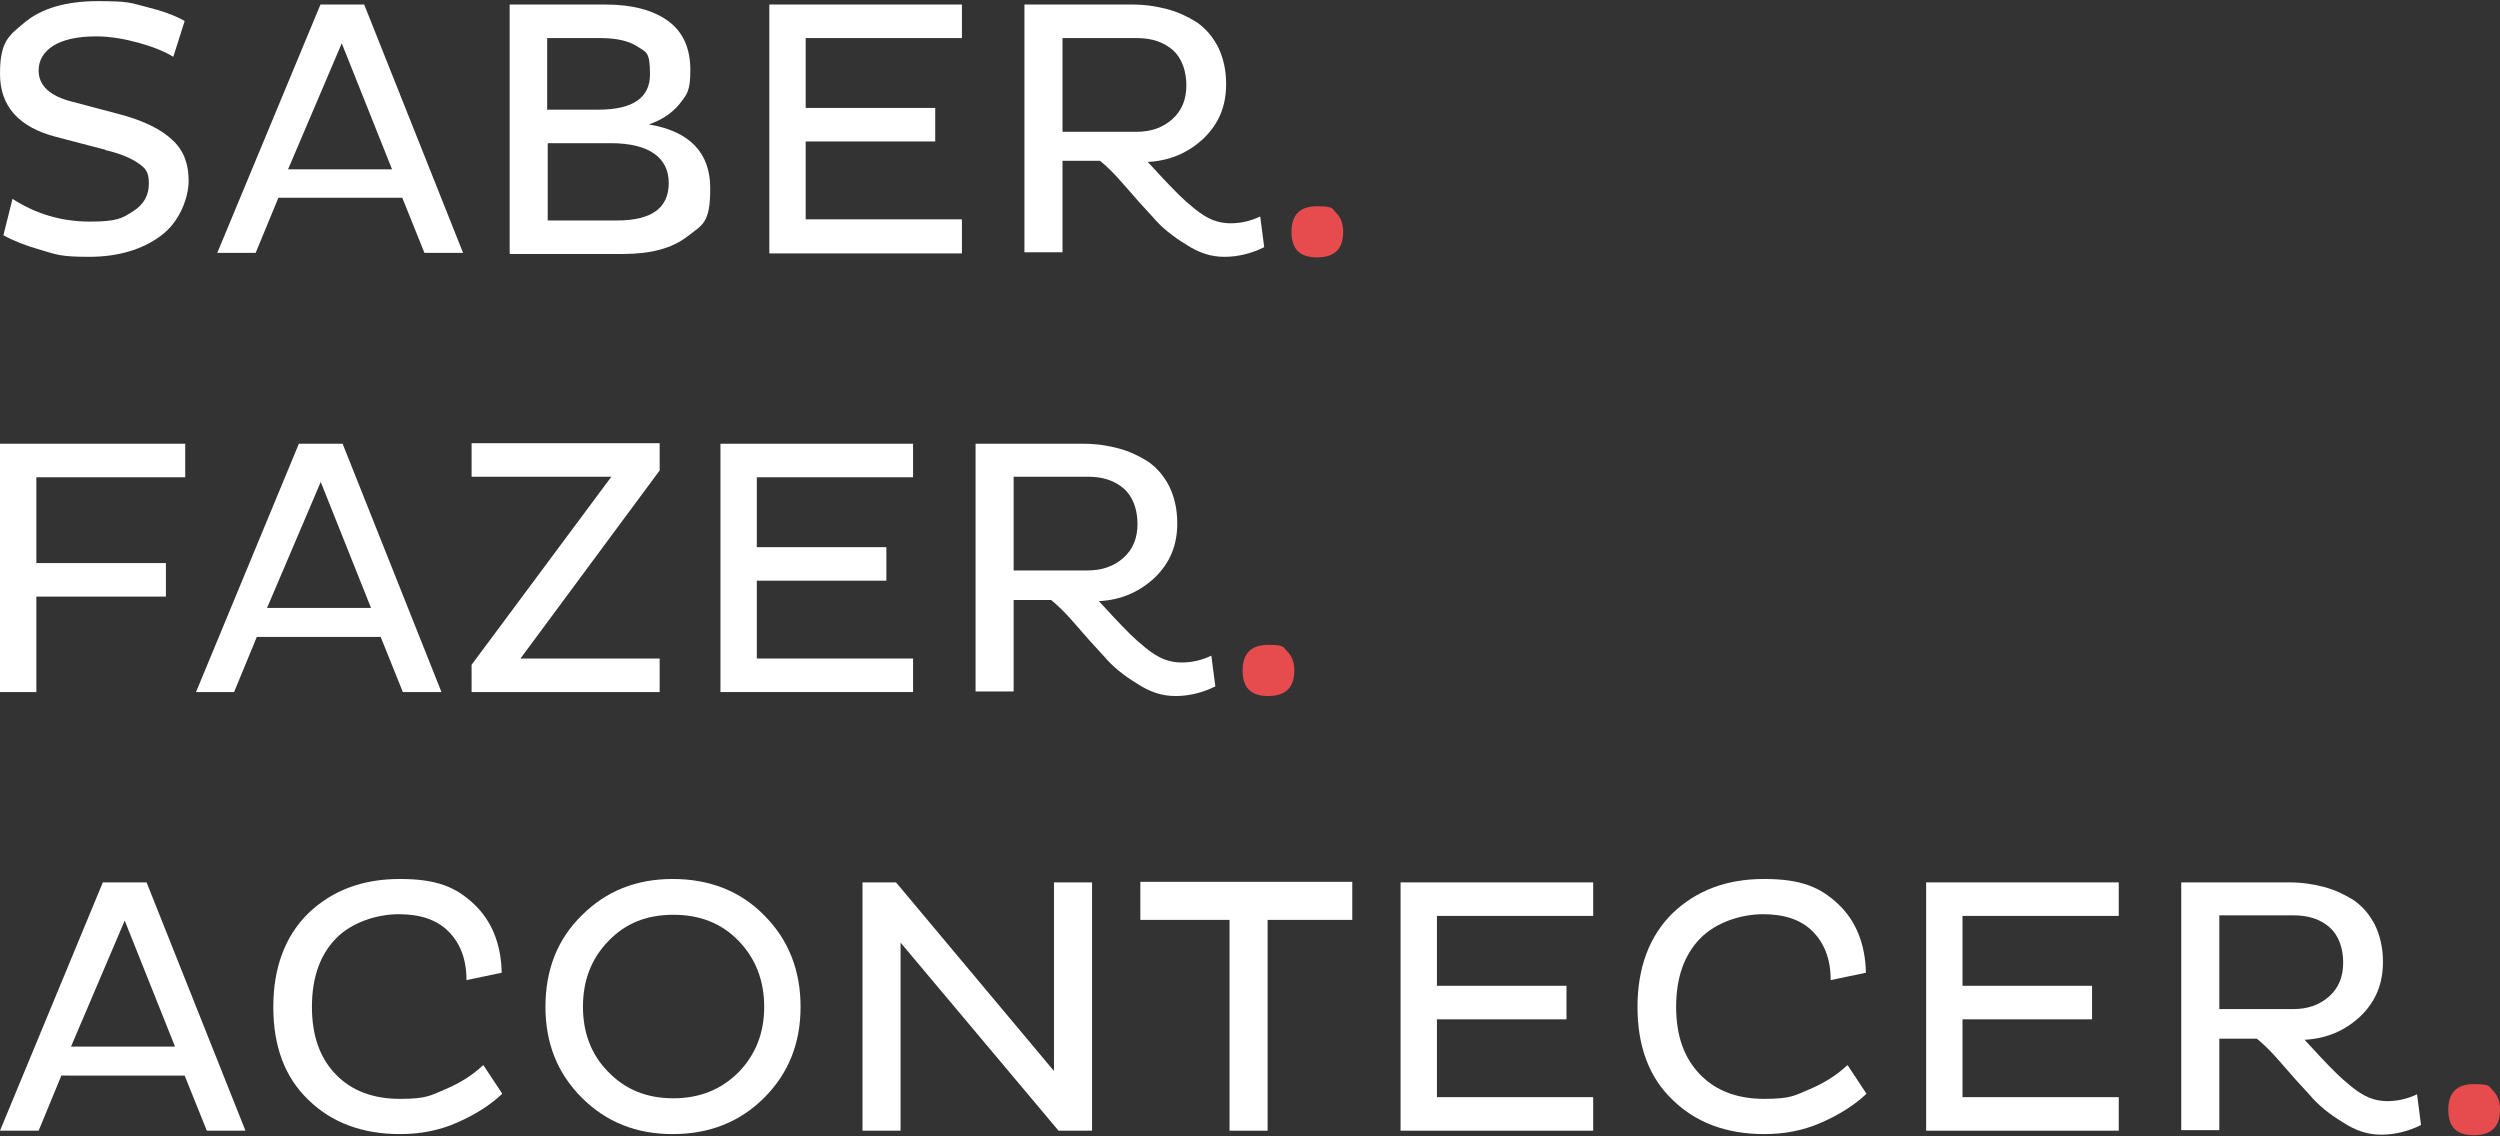 <svg xmlns="http://www.w3.org/2000/svg" id="Layer_1" viewBox="0 0 440 200"><rect x="0" y="0" width="440" height="200" fill="#333333" stroke="none"/><defs><style> .st0 { fill: #e64c4d; } .st1 { fill: #fff; } </style></defs><path class="st1" d="M18.7,26.4l-8.8-2.3C3.3,22.4,0,18.7,0,13S1.5,6.3,4.4,3.9C7.3,1.5,11.6.2,17.2.2s5.7.3,8.5,1c2.8.7,5.1,1.5,6.8,2.5l-2,6.3c-1.6-1-3.7-1.8-6.2-2.5-2.6-.7-5-1.1-7.4-1.1-3.3,0-5.9.6-7.6,1.7-1.7,1.1-2.5,2.6-2.5,4.3,0,2.7,2,4.5,5.9,5.5l8.7,2.3c4,1.1,7,2.6,8.9,4.4,2,1.8,2.9,4.2,2.9,7.2s-1.6,7.3-4.9,9.7c-3.2,2.4-7.5,3.7-12.6,3.7s-5.7-.4-8.5-1.2c-2.8-.8-5-1.7-6.6-2.6l1.6-6.4c4.2,2.7,8.7,4,13.6,4s5.7-.6,7.6-1.8c1.9-1.2,2.8-2.8,2.8-4.9s-.6-2.7-1.9-3.6c-1.3-.9-3.2-1.7-5.8-2.3Z"></path><path class="st1" d="M38.2,44.6L56.4.8h7.7l17.4,43.7h-6.8l-3.9-9.7h-21.8l-4,9.7h-6.8ZM60.2,7.5l-9.5,22.3h18.3l-8.9-22.3Z"></path><path class="st1" d="M89.7,44.6V.8h16.9c4.7,0,8.4,1,11,2.9,2.6,1.9,3.9,4.8,3.9,8.6s-.6,4.3-1.9,6c-1.3,1.6-3.1,2.8-5.4,3.6,7.2,1.2,10.8,5,10.8,11.2s-1.3,6.4-4,8.5-6.4,3.1-11.4,3.1h-19.8ZM96.4,19.3h8.9c6.1,0,9.1-2.1,9.1-6.2s-.7-3.9-2.2-4.9c-1.5-1-3.7-1.5-6.6-1.5h-9.3v12.7ZM96.4,38.8h12.2c6.1,0,9.1-2.2,9.1-6.6s-3.4-7-10.2-7h-11.1v13.6Z"></path><path class="st1" d="M169.3,44.6h-33.9V.8h33.9v5.9h-27.5v12.3h22.8v5.9h-22.8v13.7h27.5v5.9Z"></path><path class="st1" d="M180.3,44.6V.8h19c2.2,0,4.2.3,6.1.8s3.6,1.3,5.2,2.3c1.6,1.1,2.8,2.5,3.8,4.4.9,1.9,1.4,4,1.4,6.5,0,3.9-1.3,7-4,9.6-2.7,2.5-5.9,3.9-9.8,4.1.4.4,1.2,1.3,2.5,2.7,1.3,1.4,2.3,2.4,3,3.1.7.7,1.6,1.5,2.7,2.4,1.1.9,2.2,1.6,3.2,2s2.1.6,3.1.6c1.9,0,3.6-.4,5.3-1.2l.7,5.4c-2.2,1.1-4.6,1.7-7,1.7s-4.5-.7-6.8-2.2c-2.3-1.4-4.3-3-5.8-4.8-1.6-1.7-3.3-3.6-5.1-5.7s-3.2-3.4-4.2-4.2h-6.6v16.1h-6.7ZM200,6.7h-13v16.5h13c2.5,0,4.6-.7,6.3-2.2s2.5-3.5,2.5-6-.8-4.8-2.4-6.2c-1.6-1.4-3.7-2.1-6.3-2.1Z"></path><path class="st0" d="M227.3,40.8c0-3,1.5-4.5,4.5-4.5s2.6.4,3.4,1.2c.8.8,1.2,1.9,1.2,3.3,0,3-1.5,4.5-4.6,4.5s-4.5-1.5-4.5-4.5Z"></path><path class="st1" d="M29.1,105H6.4v16.8H0v-43.7h32.6v5.9H6.4v15.1h22.8v5.9Z"></path><path class="st1" d="M34.5,121.8l18.1-43.7h7.7l17.4,43.7h-6.8l-3.9-9.7h-21.8l-4,9.7h-6.8ZM56.5,84.7l-9.5,22.3h18.3l-8.9-22.3Z"></path><path class="st1" d="M83,117l24.6-33.1h-24.6v-5.9h33.1v4.8l-24.5,33.1h24.5v5.9h-33.1v-4.8Z"></path><path class="st1" d="M160.7,121.8h-33.9v-43.7h33.9v5.9h-27.5v12.3h22.8v5.9h-22.8v13.7h27.5v5.9Z"></path><path class="st1" d="M171.7,121.8v-43.7h19c2.2,0,4.2.3,6.1.8s3.6,1.3,5.2,2.3c1.6,1.1,2.8,2.5,3.8,4.4.9,1.9,1.4,4,1.4,6.5,0,3.9-1.3,7-4,9.6-2.7,2.5-5.9,3.9-9.8,4.1.4.4,1.2,1.3,2.5,2.7,1.3,1.4,2.3,2.4,3,3.1.7.7,1.6,1.5,2.7,2.4,1.1.9,2.2,1.6,3.2,2s2.1.6,3.1.6c1.9,0,3.6-.4,5.3-1.2l.7,5.4c-2.2,1.1-4.6,1.7-7,1.7s-4.5-.7-6.8-2.2c-2.3-1.4-4.3-3-5.8-4.8-1.6-1.7-3.3-3.6-5.1-5.7s-3.2-3.4-4.2-4.2h-6.6v16.1h-6.7ZM191.4,83.9h-13v16.5h13c2.5,0,4.6-.7,6.3-2.2s2.5-3.5,2.5-6-.8-4.8-2.4-6.2c-1.6-1.4-3.7-2.1-6.3-2.1Z"></path><path class="st0" d="M218.7,118c0-3,1.5-4.5,4.5-4.5s2.6.4,3.4,1.2c.8.8,1.2,1.9,1.2,3.3,0,3-1.5,4.5-4.6,4.5s-4.5-1.5-4.5-4.5Z"></path><path class="st1" d="M0,199l18.1-43.7h7.7l17.4,43.7h-6.8l-3.9-9.7H10.8l-4,9.7H0ZM22,161.9l-9.5,22.3h18.3l-8.9-22.3Z"></path><path class="st1" d="M85.1,187.5l3.3,5c-2.1,2-4.8,3.7-8,5.1-3.2,1.4-6.5,2-10,2-6.6,0-12-2-16.1-6-4.2-4-6.2-9.5-6.2-16.4s2.1-12.5,6.2-16.5c4.2-4,9.5-6,16.1-6s9.9,1.5,13,4.4c3.1,2.9,4.8,7,4.9,12.1l-6.2,1.3c0-3.7-1.1-6.5-3.2-8.6-2-2-4.9-3-8.7-3s-8.3,1.4-11.1,4.3c-2.8,2.9-4.2,6.9-4.2,12s1.4,9,4.2,11.9c2.8,2.9,6.6,4.3,11.3,4.3s5.4-.6,8-1.7c2.6-1.1,4.8-2.5,6.6-4.2Z"></path><path class="st1" d="M96,177.2c0-6.5,2.1-11.9,6.4-16.1,4.3-4.3,9.6-6.4,16-6.4s11.9,2.1,16.1,6.4c4.3,4.3,6.4,9.7,6.4,16.1s-2.1,11.7-6.4,16c-4.3,4.3-9.7,6.4-16.1,6.4s-11.7-2.1-16-6.4c-4.3-4.3-6.4-9.6-6.4-16ZM102.6,177.2c0,4.6,1.5,8.5,4.5,11.5,3,3.1,6.8,4.6,11.4,4.6s8.4-1.5,11.5-4.6c3-3.1,4.5-6.9,4.5-11.5s-1.5-8.5-4.5-11.6c-3-3.1-6.8-4.6-11.5-4.6s-8.4,1.5-11.4,4.6c-3,3.1-4.5,6.9-4.5,11.6Z"></path><path class="st1" d="M186.3,199l-27.8-33.1v33.1h-6.7v-43.7h5.9l27.8,33.2v-33.2h6.7v43.7h-5.9Z"></path><path class="st1" d="M238,161.9h-14.9v37.1h-6.7v-37.1h-15.7v-6.7h37.3v6.7Z"></path><path class="st1" d="M280.4,199h-33.9v-43.7h33.9v5.9h-27.5v12.3h22.8v5.9h-22.8v13.7h27.5v5.9Z"></path><path class="st1" d="M325.2,187.5l3.3,5c-2.1,2-4.8,3.7-8,5.1-3.2,1.4-6.5,2-10,2-6.6,0-12-2-16.1-6-4.2-4-6.2-9.5-6.2-16.4s2.1-12.5,6.2-16.5c4.2-4,9.5-6,16.1-6s9.9,1.5,13,4.4c3.1,2.9,4.8,7,4.9,12.1l-6.2,1.3c0-3.7-1.1-6.5-3.2-8.6-2-2-4.9-3-8.7-3s-8.3,1.4-11.1,4.3c-2.8,2.9-4.2,6.9-4.2,12s1.4,9,4.2,11.9c2.8,2.9,6.6,4.3,11.3,4.3s5.4-.6,8-1.7c2.6-1.1,4.8-2.5,6.6-4.2Z"></path><path class="st1" d="M372.9,199h-33.9v-43.7h33.9v5.9h-27.5v12.3h22.8v5.9h-22.8v13.7h27.5v5.9Z"></path><path class="st1" d="M383.9,199v-43.7h19c2.2,0,4.2.3,6.1.8s3.6,1.3,5.2,2.3c1.6,1.1,2.8,2.5,3.8,4.4.9,1.9,1.4,4,1.4,6.5,0,3.9-1.3,7-4,9.6-2.7,2.5-5.9,3.9-9.8,4.1.4.4,1.2,1.3,2.5,2.7,1.3,1.4,2.3,2.4,3,3.1.7.7,1.6,1.5,2.7,2.4,1.1.9,2.2,1.6,3.2,2s2.1.6,3.1.6c1.9,0,3.6-.4,5.3-1.2l.7,5.4c-2.2,1.1-4.6,1.7-7,1.7s-4.5-.7-6.8-2.2c-2.3-1.4-4.3-3-5.8-4.8-1.6-1.7-3.3-3.6-5.1-5.7s-3.2-3.4-4.2-4.2h-6.6v16.1h-6.7ZM403.6,161.1h-13v16.5h13c2.5,0,4.6-.7,6.3-2.2s2.5-3.5,2.5-6-.8-4.8-2.4-6.2c-1.6-1.4-3.7-2.1-6.3-2.1Z"></path><path class="st0" d="M430.9,195.3c0-3,1.5-4.5,4.5-4.5s2.6.4,3.4,1.2c.8.8,1.2,1.9,1.2,3.3,0,3-1.5,4.5-4.6,4.5s-4.5-1.5-4.5-4.5Z"></path></svg>